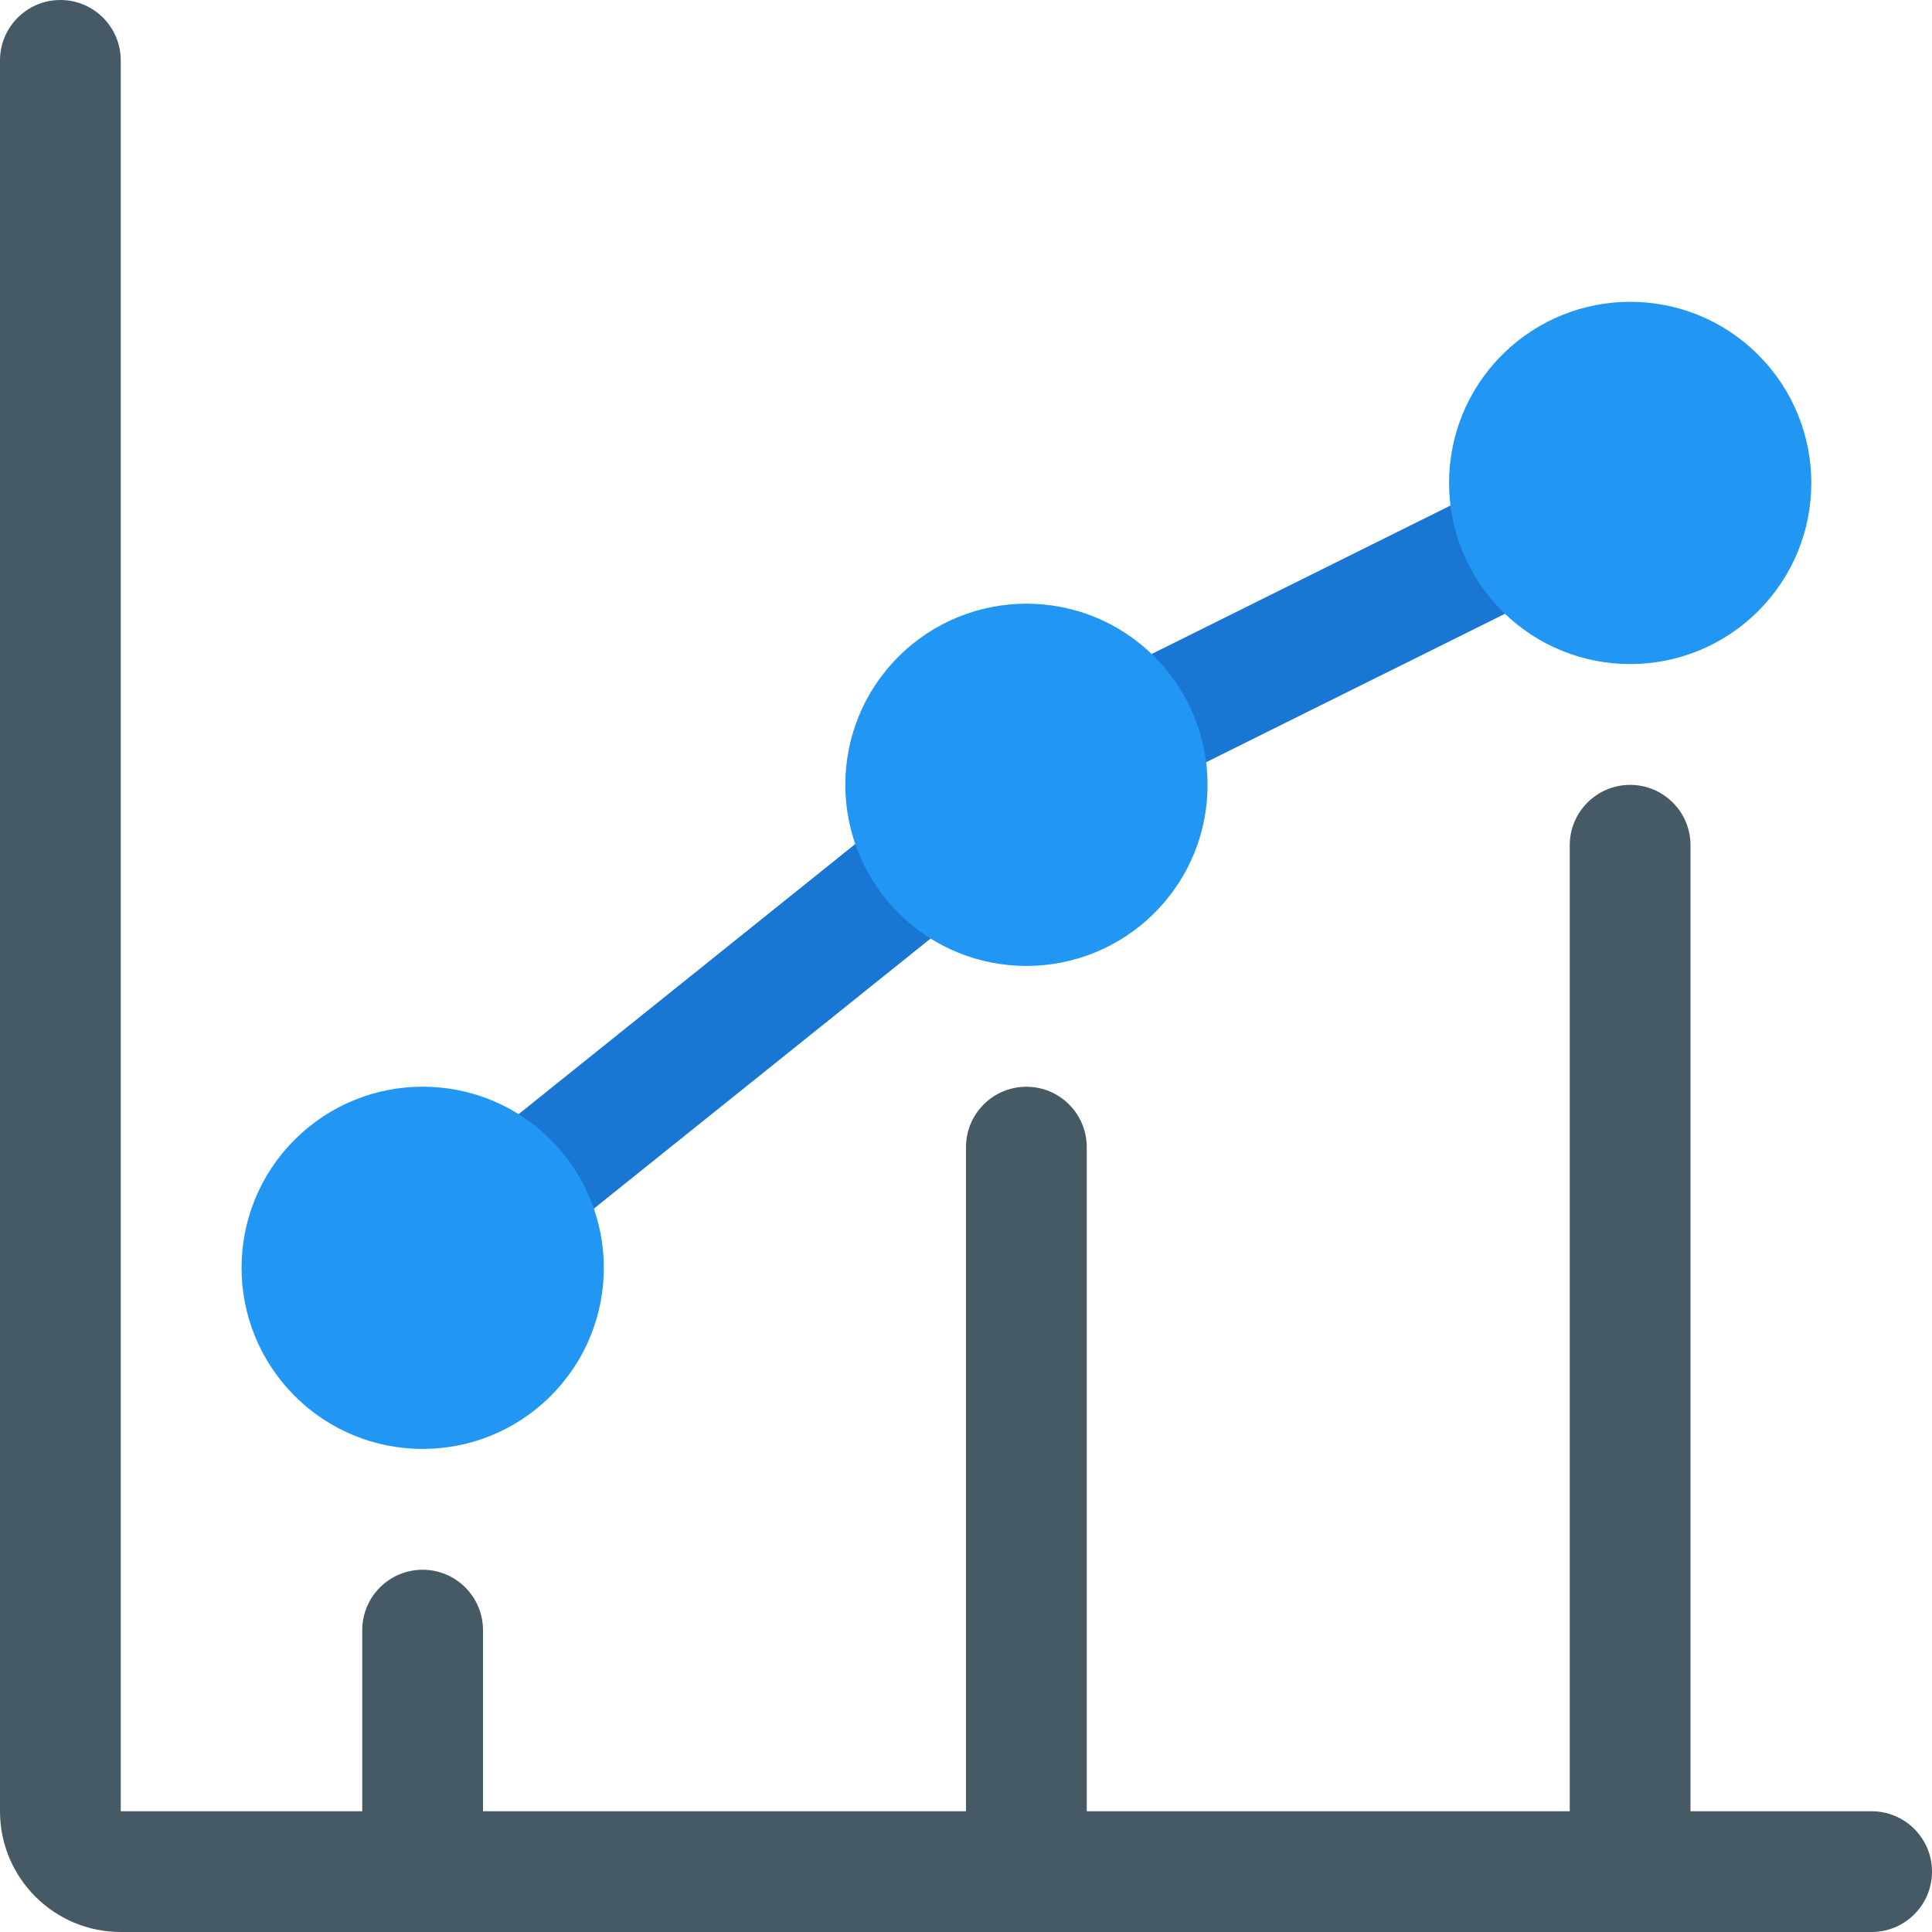 <?xml version="1.0" encoding="UTF-8"?><svg version="1.1" viewBox="0 0 16 16" xmlns="http://www.w3.org/2000/svg" xmlns:xlink="http://www.w3.org/1999/xlink"><!--Generated by IJSVG (https://github.com/iconjar/IJSVG)--><g fill="#1976D2"><path d="M7.407,6.73l-3.44,2.76l-4.44841e-08,3.31967e-08c-0.221,0.165 -0.267,0.478 -0.102,0.7c0.165,0.221 0.478,0.267 0.7,0.102c0.01,-0.007 0.019,-0.015 0.028,-0.022l3.44,-2.759l-6.27692e-09,5.03763e-09c0.215,-0.173 0.25,-0.488 0.077,-0.703c-0.173,-0.215 -0.488,-0.25 -0.703,-0.077Z"></path><path d="M13.059,4.228l5.55879e-09,1.13443e-08c-0.122,-0.248 -0.421,-0.35 -0.669,-0.229c-0.001,0 -0.001,0.001 -0.002,0.001l-3.221,1.6l-4.37041e-08,2.16092e-08c-0.249,0.123 -0.35,0.424 -0.228,0.672c0.123,0.249 0.424,0.35 0.672,0.228l3.221,-1.6l-1.93387e-09,9.54071e-10c0.248,-0.122 0.349,-0.422 0.227,-0.67c-0,-0.001 -0.001,-0.002 -0.001,-0.002Z"></path></g><path fill="#2196F3" d="M4.561,9.439c0.586,0.586 0.586,1.536 0,2.121c-0.586,0.586 -1.536,0.586 -2.121,0c-0.586,-0.586 -0.586,-1.536 -4.44089e-16,-2.121c0.586,-0.586 1.536,-0.586 2.121,0"></path><g fill="#2196F3"><path d="M9.561,5.439c0.586,0.586 0.586,1.536 0,2.121c-0.586,0.586 -1.536,0.586 -2.121,0c-0.586,-0.586 -0.586,-1.536 0,-2.121c0.586,-0.586 1.536,-0.586 2.121,0"></path><path d="M14.561,2.939c0.586,0.586 0.586,1.536 0,2.121c-0.586,0.586 -1.536,0.586 -2.121,0c-0.586,-0.586 -0.586,-1.536 0,-2.121c0.586,-0.586 1.536,-0.586 2.121,-4.44089e-16"></path></g><path fill="#455A64" d="M3.5,16h-2.18557e-08c-0.276,-1.20706e-08 -0.5,-0.224 -0.5,-0.5c0,0 0,-1.77636e-15 0,-1.77636e-15v-2l5.32907e-15,-6.05967e-08c4.16963e-08,-0.276 0.224,-0.5 0.5,-0.5c0.276,4.16963e-08 0.5,0.224 0.5,0.5v2l1.77636e-15,-3.8741e-08c0,0.276 -0.224,0.5 -0.5,0.5Z"></path><g fill="#455A64"><path d="M8.5,16h-2.18557e-08c-0.276,-1.20706e-08 -0.5,-0.224 -0.5,-0.5c0,0 0,-1.77636e-15 0,-1.77636e-15v-6l5.32907e-15,7.54979e-08c-4.16963e-08,-0.276 0.224,-0.5 0.5,-0.5c0.276,-4.16963e-08 0.5,0.224 0.5,0.5c0,0 0,0 0,0v6l8.88178e-15,9.73536e-08c0,0.276 -0.224,0.5 -0.5,0.5c-3.26915e-08,0 -6.46621e-08,-3.55271e-15 -9.73536e-08,-8.88178e-15Z"></path><path d="M13.5,16h-2.18557e-08c-0.276,-1.20706e-08 -0.5,-0.224 -0.5,-0.5c0,0 0,-1.77636e-15 0,-1.77636e-15v-8.5l5.32907e-15,7.54979e-08c-4.16963e-08,-0.276 0.224,-0.5 0.5,-0.5c0.276,-4.16963e-08 0.5,0.224 0.5,0.5c0,0 0,0 0,0v8.5l5.32907e-15,7.54979e-08c0,0.276 -0.224,0.5 -0.5,0.5c-2.54893e-08,0 -5.00086e-08,-1.77636e-15 -7.54979e-08,-5.32907e-15Z"></path><path d="M15.5,16h-14.5h-4.37114e-08c-0.552,-2.41411e-08 -1,-0.448 -1,-1c0,0 0,0 0,0v-14.5l5.32907e-15,-6.80473e-08c4.16963e-08,-0.276 0.224,-0.5 0.5,-0.5c0.276,4.16963e-08 0.5,0.224 0.5,0.5v14.5h14.5h-2.18557e-08c0.276,-1.20706e-08 0.5,0.224 0.5,0.5c1.20706e-08,0.276 -0.224,0.5 -0.5,0.5Z"></path></g></svg>